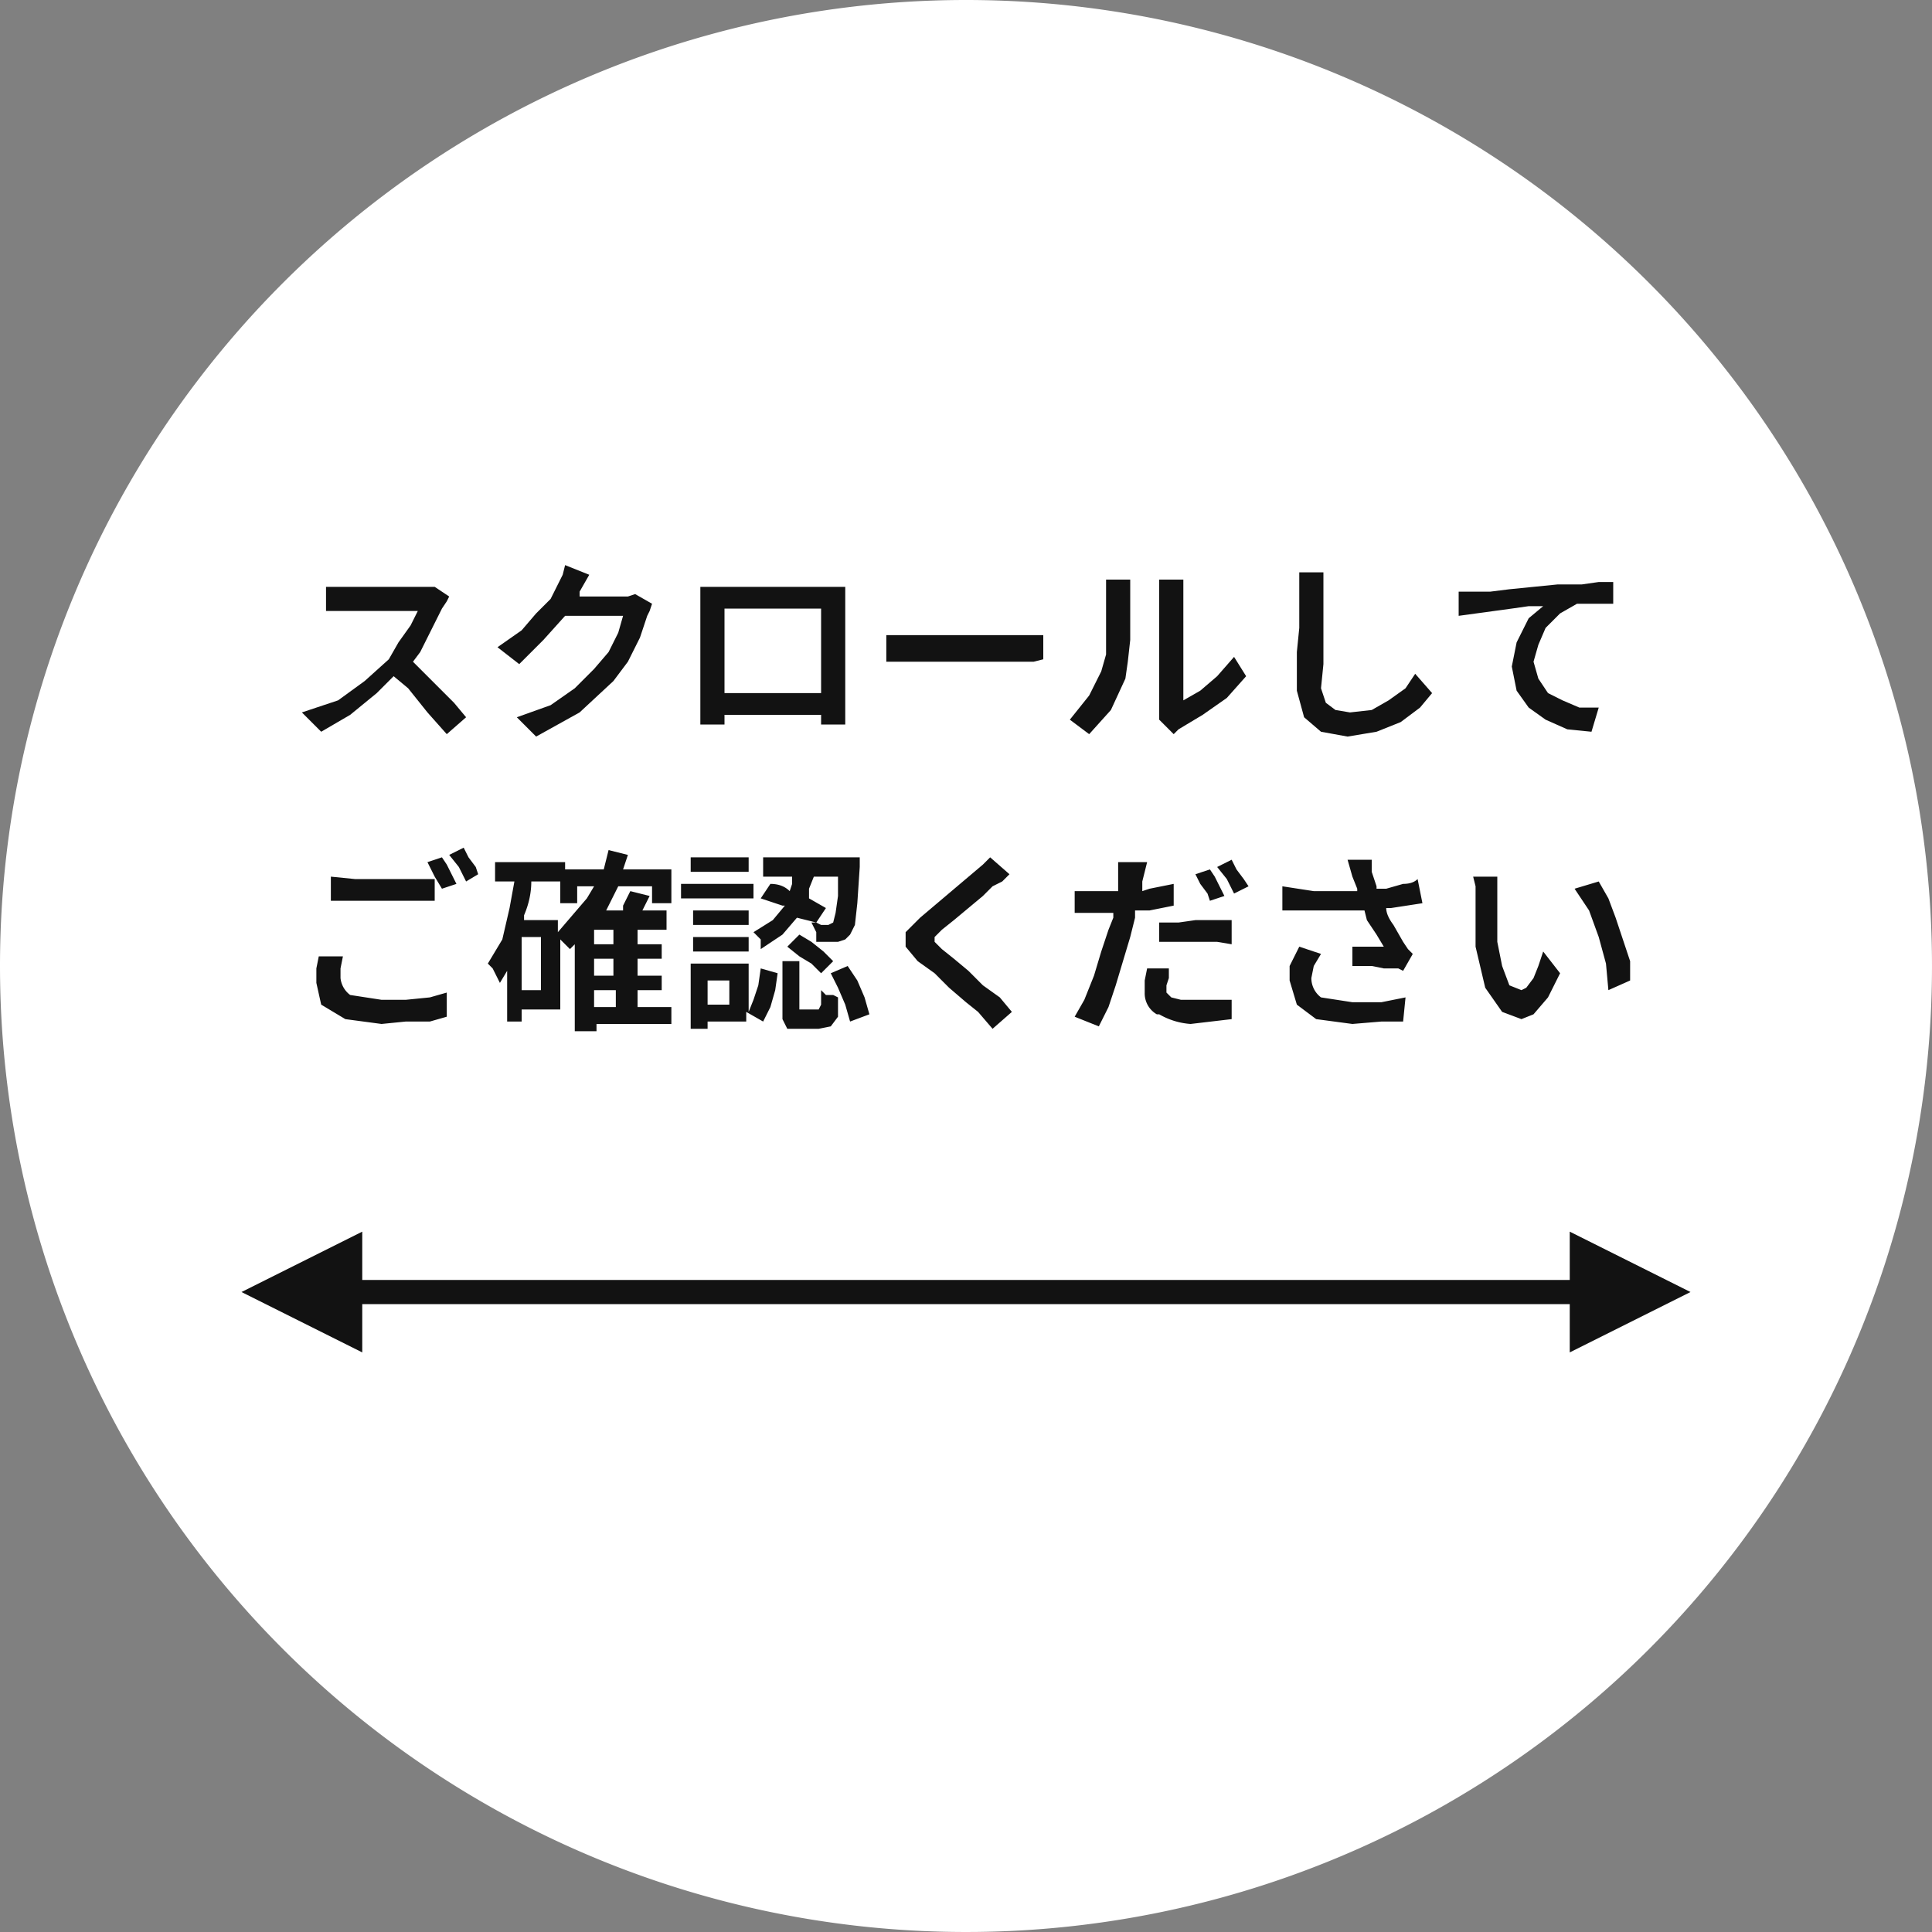 <svg xmlns="http://www.w3.org/2000/svg" viewBox="0 0 80 80"><rect x="0" y="0" width="80" height="80" fill="#808080" stroke="none"/><path fill="#fff" d="M40 0A40 40 0 1 1 0 40 40 40 0 0 1 40 0"/><path fill="#121212" d="M65 54H15v2l-5-2.5 5-2.5v2h50v-2l5 2.5-5 2.5ZM23.8 42.7v-3.6l-.2.2-.2-.2-.2-.2v-.1 3h-1.6v.5H21v-2.1l-.3.5-.3-.6-.2-.2.6-1 .3-1.3.2-1.1h-.8v-.8h2.9v.3h1.6l.2-.8.8.2-.2.6h2v1.4h-.8v-.7h-1.4l-.5 1h.7v-.2l.3-.6.8.2-.3.6h1v.8h-1.2v.6h1v.6h-1v.7h1v.6h-1v.7h1.4v.7h-3.1v.3Zm1.7-1V41h-.9v.7Zm-3.1-.7v-2.2h-.8V41Zm3-.6v-.7h-.8v.7Zm0-1.3v-.6h-.8v.6Zm-2.3-1v.5l1.2-1.4.3-.5h-.7v.7h-.7v-.9H22q0 .7-.3 1.4v.2Zm10.6 4.5h-1.1l-.2-.4v-2.4h.7v2h.8l.1-.2V41l.2.2h.3l.2.1v.8l-.3.4-.5.1Zm6.8-.7-.5-.4-.7-.6-.6-.6-.7-.5-.5-.6v-.6l.6-.6 2.6-2.2.3-.3.8.7-.3.3-.4.2-.4.4-.6.5-.6.5-.5.4-.3.3v.2l.3.3.5.4.6.5.6.6.7.5.5.6-.8.7zm-11.9.7v-2.7H31v2l.2-.5.2-.6.1-.7.7.2-.1.7-.2.7-.3.6-.7-.4v.4h-1.6v.3Zm1.6-1v-1h-.9v1Zm14.3.5.4-.7.4-1 .3-1 .3-.9.2-.5v-.2h-1.6v-.9h1.8v-1.2h1.2l-.2.8v.4l.3-.1 1-.2v.9l-1 .2H47v.3l-.2.8-.3 1-.3 1-.3.9-.4.8Zm10 .1-.8-.6-.3-1V40l.4-.8.9.3-.3.5-.1.5a1 1 0 0 0 .4.8l1.3.2h1.2l1-.2-.1 1h-.9l-1.2.1zm-40.2 0-1-.6-.2-.9v-.6l.1-.5h1l-.1.5v.4a1 1 0 0 0 .4.7l1.3.2h1l1-.1.7-.2v1l-.7.2h-1l-1 .1zm33.6-.2a1 1 0 0 1-.5-.9v-.5l.1-.5h.9v.4l-.1.3v.3l.2.2.4.1H51v.8l-1.7.2A3 3 0 0 1 48 42m-13-.4-.3-.7-.3-.6.7-.3.4.6.3.7.2.7-.8.3zm27.2.3-.7-1-.4-1.7v-2.5l-.1-.4h1V39l.2 1 .3.8.5.2.2-.1.3-.4.2-.5.2-.6.7.9-.5 1-.6.7-.5.2zm4.3-2-.3-1.1-.4-1.1-.6-.9 1-.3.4.7.3.8.3.9.3.9v.8l-.9.4zm-32.9 0-.5-.3-.5-.4.5-.5.5.3.5.4.4.4-.5.5zm24.3.2h-.6l-.5-.1H56v-.8h1.3l-.3-.5-.4-.6-.1-.4h-3.4v-1l1.3.2h1.8v-.1l-.2-.5-.2-.7h1v.5l.2.6v.1h.4l.7-.2q.4 0 .6-.2l.2 1-1.3.2h-.2q0 .3.3.7l.4.7.2.3.2.2-.4.7zm-29.2-.7v-.6H31v.6Zm2.8-.5-.3-.3.8-.5.5-.6h-.1l-.9-.3.4-.6q.5 0 .8.3l.1-.3v-.3h-1.2v-.8h4v.4l-.1 1.5-.1.9-.2.4-.2.2-.3.1h-.9v-.4l-.2-.4h.2L33 38l-.6.7-.9.6zm2.5-.6h.3l.2-.1.1-.4.1-.7v-.8h-1l-.2.5v.4l.7.4-.4.6Zm16.4.7H48v-.8h.8l.7-.1H51v1zm-21.7-.7v-.6H31v.6Zm-14-1h-1v-1l1 .1H18v-.1l-.3-.6.6-.2.2.3.2.4.2.4-.6.2-.3-.5v1h-3.4M50 37l-.3-.4-.2-.4.6-.2.2.3.2.4.2.4-.6.2zm-21.8.2v-.6h3v.6Zm22.6-.8-.4-.5.6-.3.2.4.3.4.2.3-.6.3zM19 35.9l-.4-.5.6-.3.2.4.3.4.1.3-.5.3zm9.6.2v-.6H31v.6Zm26.1-5.8-.7-.6-.3-1.1V27l.1-1v-2.3h1v3.8l-.1 1 .2.6.4.3.6.1.9-.1.7-.4.7-.5.4-.6.7.8-.5.6-.8.6-1 .4-1.2.2zm-33.3-.6 1.4-.5 1-.7.8-.8.6-.7.4-.8.2-.7h-2.4l-.9 1-1 1-.9-.7 1-.7.6-.7.6-.6.3-.6.2-.4.1-.4 1 .4-.4.7v.2H26l.3-.1.7.4-.1.3-.1.2-.3.9-.5 1-.6.8-1.4 1.3-1.8 1Zm43.5.5-.9-.4-.7-.5-.5-.7-.2-1 .2-1 .5-1 .6-.5h-.6l-.7.1-2.2.3v-1h1.3l.8-.1 1-.1 1-.1h1l.7-.1h.6v.9h-1.5l-.7.4-.6.6-.3.7-.2.7.2.7.4.6.6.3.7.3h.8l-.3 1zM48 29.8V24h1v5l.7-.4.7-.6.7-.8.5.8-.8.9-1 .7-1 .6-.1.1-.1.1Zm-3.7 0 .8-1 .5-1 .2-.7V24h1v2.5l-.1.9-.1.7-.6 1.3-.9 1Zm-26.6-.3-.8-1-.6-.5-.7.7-1.1.9-1.2.7-.8-.8L14 29l1.1-.8 1-.9.4-.7.5-.7.3-.6h-3.8v-1H18l.6.4-.1.2-.2.3-.4.8-.5 1-.3.4.4.4.7.7.6.6.5.6-.8.7zM34 30v-.4h-4v.4h-1v-5.7h6V30Zm0-1.3v-3.5h-4v3.5Zm8.8-1.3h-6.1v-1.1h6.5v1Z"/></svg>
